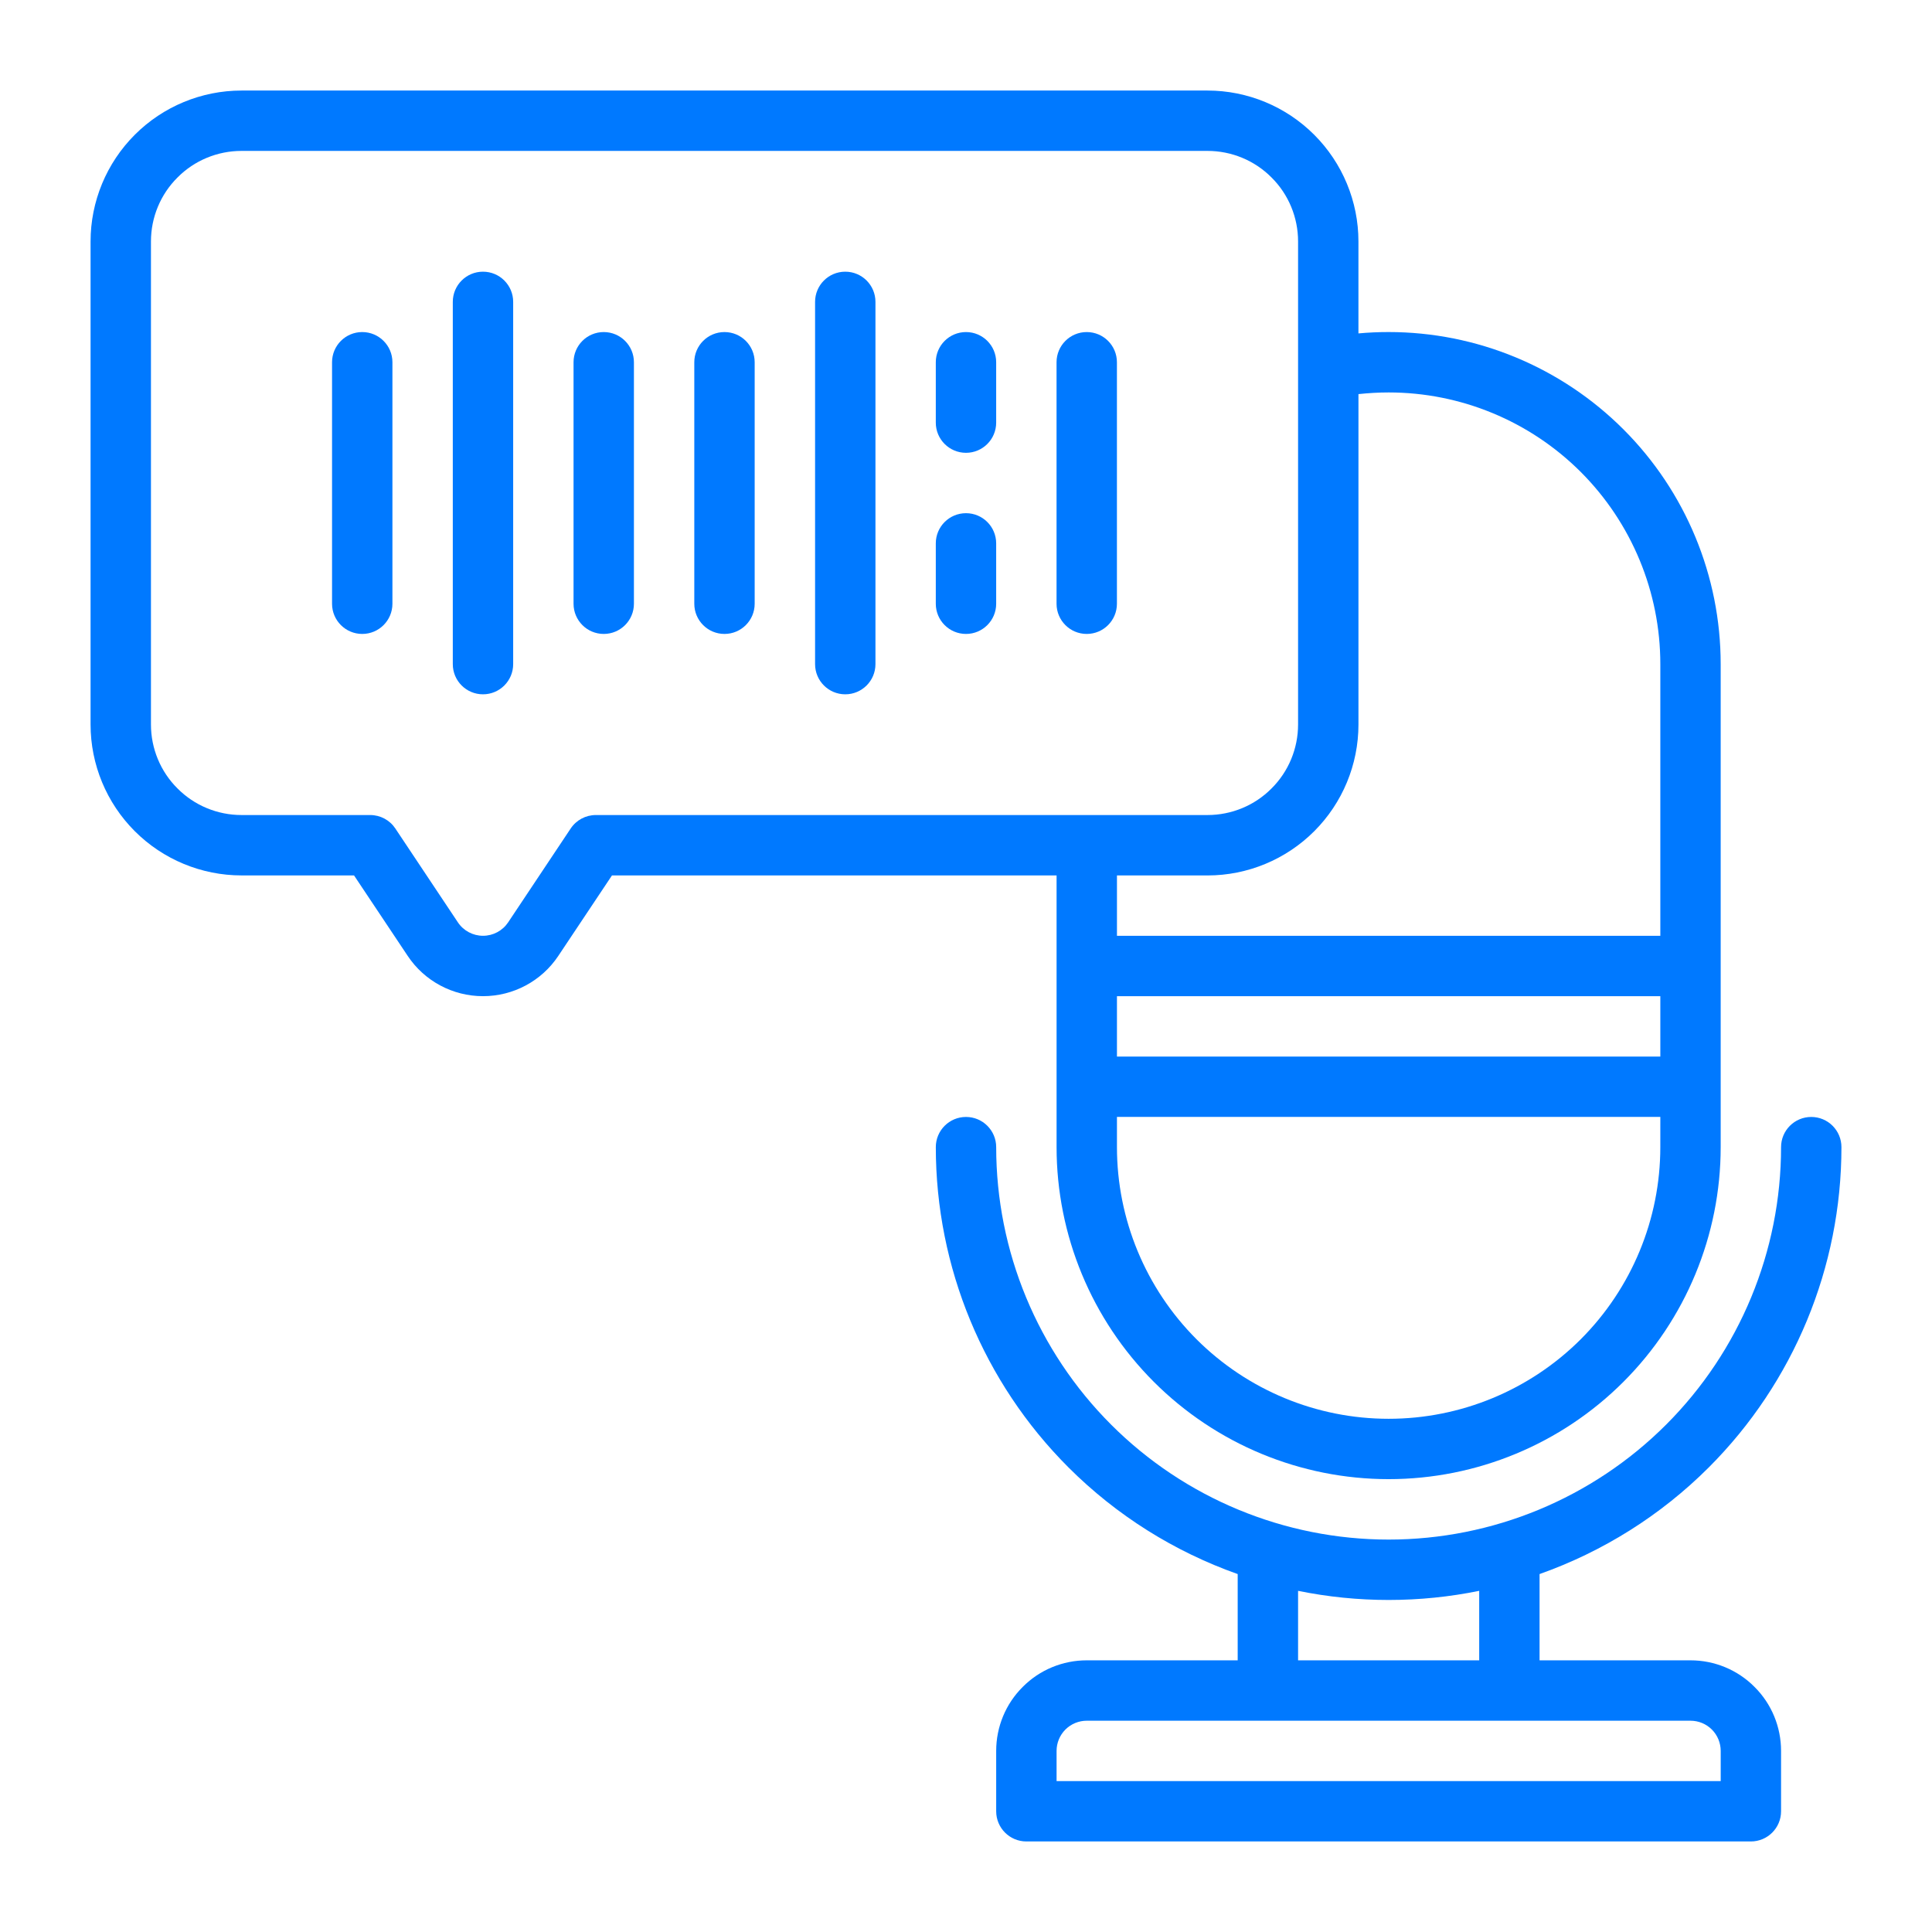 <?xml version="1.0" encoding="UTF-8"?>
<svg width="1200pt" height="1200pt" version="1.1" viewBox="0 0 1200 1200" xmlns="http://www.w3.org/2000/svg">
 <path d="m862.5 956.26c-64.641 0-126.66-25.688-172.36-71.391-45.703-45.703-71.391-107.72-71.391-172.36 0-10.359-8.391-18.75-18.75-18.75s-18.75 8.391-18.75 18.75c0 74.578 29.625 146.16 82.359 198.89 29.953 29.953 65.953 52.406 105.14 66.281v53.578h-93.75c-14.906 0-29.25 5.906-39.75 16.5-10.594 10.5-16.5 24.844-16.5 39.75v37.5c0 10.359 8.391 18.75 18.75 18.75h450c10.359 0 18.75-8.391 18.75-18.75v-37.5c0-14.906-5.906-29.25-16.5-39.75-10.5-10.594-24.844-16.5-39.75-16.5h-93.75v-53.578c39.188-13.875 75.188-36.328 105.14-66.281 52.734-52.734 82.359-124.31 82.359-198.89 0-10.359-8.391-18.75-18.75-18.75s-18.75 8.391-18.75 18.75c0 64.641-25.688 126.66-71.391 172.36-45.703 45.703-107.72 71.391-172.36 71.391zm206.26 131.26v18.75h-412.5v-18.75c0-4.969 1.969-9.75 5.484-13.266 3.516-3.516 8.297-5.484 13.266-5.484h375c4.969 0 9.75 1.969 13.266 5.484 3.516 3.516 5.484 8.297 5.484 13.266zm-150-99.422c-18.375 3.75-37.219 5.672-56.25 5.672s-37.875-1.922-56.25-5.672v43.172h112.5z" fill="#0079ff" fill-rule="evenodd"/>
 <path d="m243.74 375v-150c0-10.359-8.391-18.75-18.75-18.75-10.359 0-18.75 8.391-18.75 18.75v150c0 10.359 8.391 18.75 18.75 18.75 10.359 0 18.75-8.391 18.75-18.75z" fill="#0079ff" fill-rule="evenodd"/>
 <path d="m318.74 412.5v-225c0-10.359-8.391-18.75-18.75-18.75-10.359 0-18.75 8.391-18.75 18.75v225c0 10.359 8.391 18.75 18.75 18.75 10.359 0 18.75-8.391 18.75-18.75z" fill="#0079ff" fill-rule="evenodd"/>
 <path d="m393.74 375v-150c0-10.359-8.391-18.75-18.75-18.75-10.359 0-18.75 8.391-18.75 18.75v150c0 10.359 8.391 18.75 18.75 18.75 10.359 0 18.75-8.391 18.75-18.75z" fill="#0079ff" fill-rule="evenodd"/>
 <path d="m618.74 262.5v-37.5c0-10.359-8.391-18.75-18.75-18.75-10.359 0-18.75 8.391-18.75 18.75v37.5c0 10.359 8.391 18.75 18.75 18.75 10.359 0 18.75-8.391 18.75-18.75z" fill="#0079ff" fill-rule="evenodd"/>
 <path d="m468.74 375v-150c0-10.359-8.391-18.75-18.75-18.75-10.359 0-18.75 8.391-18.75 18.75v150c0 10.359 8.391 18.75 18.75 18.75 10.359 0 18.75-8.391 18.75-18.75z" fill="#0079ff" fill-rule="evenodd"/>
 <path d="m506.26 187.5v225c0 10.359 8.391 18.75 18.75 18.75 10.359 0 18.75-8.391 18.75-18.75v-225c0-10.359-8.391-18.75-18.75-18.75-10.359 0-18.75 8.391-18.75 18.75z" fill="#0079ff" fill-rule="evenodd"/>
 <path d="m656.26 543.74v168.74c0 54.703 21.75 107.16 60.422 145.82 38.672 38.668 91.125 60.422 145.82 60.422 54.699 0 107.16-21.75 145.82-60.422s60.422-91.125 60.422-145.82v-300c0-54.703-21.75-107.16-60.422-145.82-38.672-38.668-91.125-60.422-145.82-60.422-6.281 0-12.562 0.281-18.75 0.844v-57.094c0-24.844-9.891-48.703-27.469-66.281s-41.438-27.469-66.281-27.469h-600c-24.844 0-48.703 9.891-66.281 27.469s-27.469 41.438-27.469 66.281v300c0 24.844 9.891 48.703 27.469 66.281s41.438 27.469 66.281 27.469h69.891l33.328 49.969c10.406 15.656 27.984 25.031 46.781 25.031s36.375-9.375 46.781-25.031l33.328-49.969zm375 150h-337.5v18.75c0 44.766 17.766 87.656 49.406 119.34 31.688 31.641 74.578 49.406 119.34 49.406 44.766 0 87.656-17.766 119.34-49.406 31.641-31.688 49.406-74.578 49.406-119.34zm-337.5-75v37.5h337.5v-37.5zm337.5-37.5v-168.74c0-44.766-17.766-87.656-49.406-119.34-31.688-31.641-74.578-49.406-119.34-49.406-6.281 0-12.562 0.375-18.75 1.031v205.22c0 24.844-9.891 48.703-27.469 66.281-17.578 17.578-41.438 27.469-66.281 27.469h-56.25v37.5zm-225-431.26v300c0 14.906-5.906 29.25-16.5 39.75-10.5 10.594-24.844 16.5-39.75 16.5h-379.92c-6.281 0-12.141 3.141-15.609 8.344l-38.859 58.312c-3.469 5.203-9.328 8.344-15.609 8.344s-12.141-3.141-15.609-8.344c0 0-38.859-58.312-38.859-58.312-3.469-5.203-9.328-8.344-15.609-8.344h-79.922c-14.906 0-29.25-5.906-39.75-16.5-10.594-10.5-16.5-24.844-16.5-39.75v-300c0-14.906 5.906-29.25 16.5-39.75 10.5-10.594 24.844-16.5 39.75-16.5h600c14.906 0 29.25 5.906 39.75 16.5 10.594 10.5 16.5 24.844 16.5 39.75z" fill="#0079ff" fill-rule="evenodd"/>
 <path d="m693.74 375v-150c0-10.359-8.391-18.75-18.75-18.75-10.359 0-18.75 8.391-18.75 18.75v150c0 10.359 8.391 18.75 18.75 18.75 10.359 0 18.75-8.391 18.75-18.75z" fill="#0079ff" fill-rule="evenodd"/>
 <path d="m618.74 375v-37.5c0-10.359-8.391-18.75-18.75-18.75-10.359 0-18.75 8.391-18.75 18.75v37.5c0 10.359 8.391 18.75 18.75 18.75 10.359 0 18.75-8.391 18.75-18.75z" fill="#0079ff" fill-rule="evenodd"/>
</svg>
